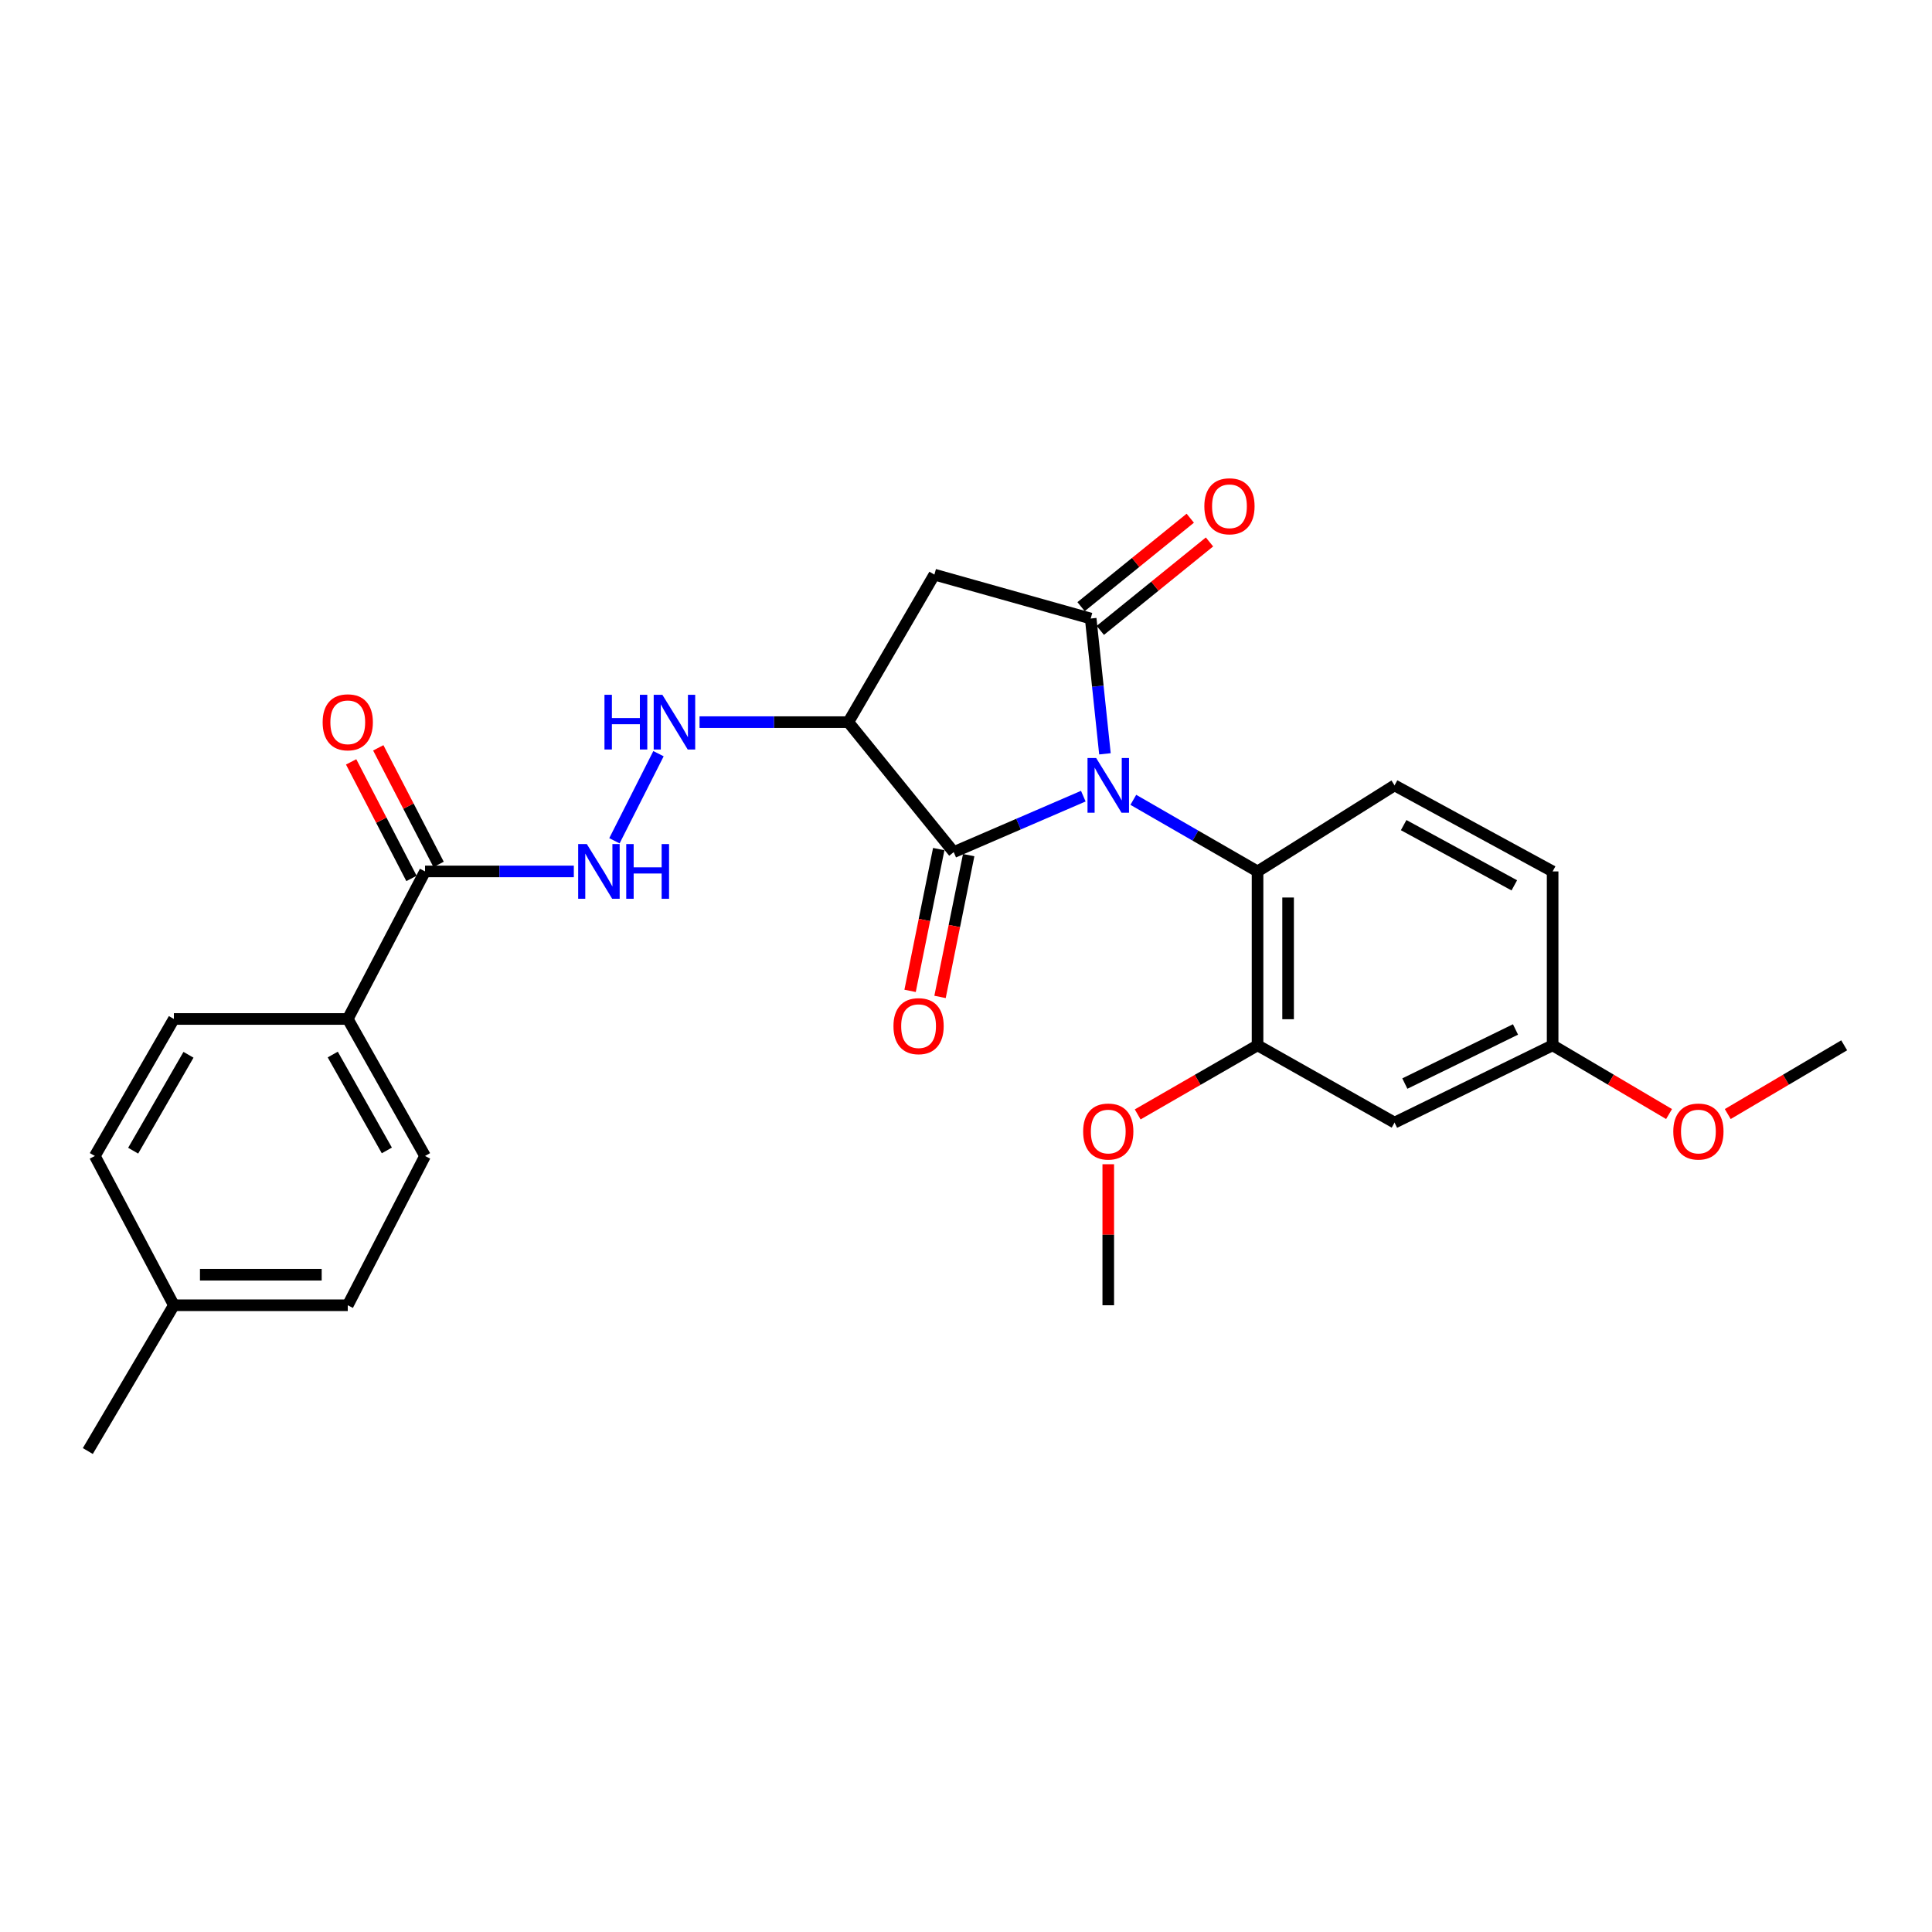 <?xml version='1.0' encoding='iso-8859-1'?>
<svg version='1.1' baseProfile='full'
              xmlns='http://www.w3.org/2000/svg'
                      xmlns:rdkit='http://www.rdkit.org/xml'
                      xmlns:xlink='http://www.w3.org/1999/xlink'
                  xml:space='preserve'
width='1000px' height='1000px' viewBox='0 0 1000 1000'>
<!-- END OF HEADER -->
<rect style='opacity:1.0;fill:#FFFFFF;stroke:none' width='1000' height='1000' x='0' y='0'> </rect>
<path class='bond-0' d='M 571.915,390.18 L 568.229,355.164' style='fill:none;fill-rule:evenodd;stroke:#0000FF;stroke-width:6px;stroke-linecap:butt;stroke-linejoin:miter;stroke-opacity:1' />
<path class='bond-0' d='M 568.229,355.164 L 564.542,320.147' style='fill:none;fill-rule:evenodd;stroke:#000000;stroke-width:6px;stroke-linecap:butt;stroke-linejoin:miter;stroke-opacity:1' />
<path class='bond-1' d='M 560.716,412.089 L 527.178,426.571' style='fill:none;fill-rule:evenodd;stroke:#0000FF;stroke-width:6px;stroke-linecap:butt;stroke-linejoin:miter;stroke-opacity:1' />
<path class='bond-1' d='M 527.178,426.571 L 493.64,441.053' style='fill:none;fill-rule:evenodd;stroke:#000000;stroke-width:6px;stroke-linecap:butt;stroke-linejoin:miter;stroke-opacity:1' />
<path class='bond-2' d='M 586.604,413.987 L 618.755,432.519' style='fill:none;fill-rule:evenodd;stroke:#0000FF;stroke-width:6px;stroke-linecap:butt;stroke-linejoin:miter;stroke-opacity:1' />
<path class='bond-2' d='M 618.755,432.519 L 650.906,451.05' style='fill:none;fill-rule:evenodd;stroke:#000000;stroke-width:6px;stroke-linecap:butt;stroke-linejoin:miter;stroke-opacity:1' />
<path class='bond-3' d='M 564.542,320.147 L 483.634,297.421' style='fill:none;fill-rule:evenodd;stroke:#000000;stroke-width:6px;stroke-linecap:butt;stroke-linejoin:miter;stroke-opacity:1' />
<path class='bond-4' d='M 569.519,326.291 L 597.776,303.401' style='fill:none;fill-rule:evenodd;stroke:#000000;stroke-width:6px;stroke-linecap:butt;stroke-linejoin:miter;stroke-opacity:1' />
<path class='bond-4' d='M 597.776,303.401 L 626.033,280.512' style='fill:none;fill-rule:evenodd;stroke:#FF0000;stroke-width:6px;stroke-linecap:butt;stroke-linejoin:miter;stroke-opacity:1' />
<path class='bond-4' d='M 559.566,314.004 L 587.823,291.114' style='fill:none;fill-rule:evenodd;stroke:#000000;stroke-width:6px;stroke-linecap:butt;stroke-linejoin:miter;stroke-opacity:1' />
<path class='bond-4' d='M 587.823,291.114 L 616.08,268.224' style='fill:none;fill-rule:evenodd;stroke:#FF0000;stroke-width:6px;stroke-linecap:butt;stroke-linejoin:miter;stroke-opacity:1' />
<path class='bond-5' d='M 493.64,441.053 L 439.095,373.779' style='fill:none;fill-rule:evenodd;stroke:#000000;stroke-width:6px;stroke-linecap:butt;stroke-linejoin:miter;stroke-opacity:1' />
<path class='bond-6' d='M 485.89,439.487 L 478.476,476.18' style='fill:none;fill-rule:evenodd;stroke:#000000;stroke-width:6px;stroke-linecap:butt;stroke-linejoin:miter;stroke-opacity:1' />
<path class='bond-6' d='M 478.476,476.18 L 471.063,512.873' style='fill:none;fill-rule:evenodd;stroke:#FF0000;stroke-width:6px;stroke-linecap:butt;stroke-linejoin:miter;stroke-opacity:1' />
<path class='bond-6' d='M 501.39,442.619 L 493.976,479.312' style='fill:none;fill-rule:evenodd;stroke:#000000;stroke-width:6px;stroke-linecap:butt;stroke-linejoin:miter;stroke-opacity:1' />
<path class='bond-6' d='M 493.976,479.312 L 486.562,516.004' style='fill:none;fill-rule:evenodd;stroke:#FF0000;stroke-width:6px;stroke-linecap:butt;stroke-linejoin:miter;stroke-opacity:1' />
<path class='bond-7' d='M 439.095,373.779 L 400.589,373.779' style='fill:none;fill-rule:evenodd;stroke:#000000;stroke-width:6px;stroke-linecap:butt;stroke-linejoin:miter;stroke-opacity:1' />
<path class='bond-7' d='M 400.589,373.779 L 362.084,373.779' style='fill:none;fill-rule:evenodd;stroke:#0000FF;stroke-width:6px;stroke-linecap:butt;stroke-linejoin:miter;stroke-opacity:1' />
<path class='bond-8' d='M 439.095,373.779 L 483.634,297.421' style='fill:none;fill-rule:evenodd;stroke:#000000;stroke-width:6px;stroke-linecap:butt;stroke-linejoin:miter;stroke-opacity:1' />
<path class='bond-9' d='M 650.906,451.05 L 650.906,541.051' style='fill:none;fill-rule:evenodd;stroke:#000000;stroke-width:6px;stroke-linecap:butt;stroke-linejoin:miter;stroke-opacity:1' />
<path class='bond-9' d='M 666.719,464.55 L 666.719,527.551' style='fill:none;fill-rule:evenodd;stroke:#000000;stroke-width:6px;stroke-linecap:butt;stroke-linejoin:miter;stroke-opacity:1' />
<path class='bond-10' d='M 650.906,451.05 L 721.817,406.511' style='fill:none;fill-rule:evenodd;stroke:#000000;stroke-width:6px;stroke-linecap:butt;stroke-linejoin:miter;stroke-opacity:1' />
<path class='bond-11' d='M 650.906,541.051 L 721.817,581.057' style='fill:none;fill-rule:evenodd;stroke:#000000;stroke-width:6px;stroke-linecap:butt;stroke-linejoin:miter;stroke-opacity:1' />
<path class='bond-12' d='M 650.906,541.051 L 619.885,558.935' style='fill:none;fill-rule:evenodd;stroke:#000000;stroke-width:6px;stroke-linecap:butt;stroke-linejoin:miter;stroke-opacity:1' />
<path class='bond-12' d='M 619.885,558.935 L 588.864,576.819' style='fill:none;fill-rule:evenodd;stroke:#FF0000;stroke-width:6px;stroke-linecap:butt;stroke-linejoin:miter;stroke-opacity:1' />
<path class='bond-13' d='M 340.835,390.104 L 318.029,435.183' style='fill:none;fill-rule:evenodd;stroke:#0000FF;stroke-width:6px;stroke-linecap:butt;stroke-linejoin:miter;stroke-opacity:1' />
<path class='bond-14' d='M 220.001,451.05 L 258.506,451.05' style='fill:none;fill-rule:evenodd;stroke:#000000;stroke-width:6px;stroke-linecap:butt;stroke-linejoin:miter;stroke-opacity:1' />
<path class='bond-14' d='M 258.506,451.05 L 297.011,451.05' style='fill:none;fill-rule:evenodd;stroke:#0000FF;stroke-width:6px;stroke-linecap:butt;stroke-linejoin:miter;stroke-opacity:1' />
<path class='bond-15' d='M 220.001,451.05 L 180.003,527.417' style='fill:none;fill-rule:evenodd;stroke:#000000;stroke-width:6px;stroke-linecap:butt;stroke-linejoin:miter;stroke-opacity:1' />
<path class='bond-16' d='M 227.022,447.416 L 211.406,417.248' style='fill:none;fill-rule:evenodd;stroke:#000000;stroke-width:6px;stroke-linecap:butt;stroke-linejoin:miter;stroke-opacity:1' />
<path class='bond-16' d='M 211.406,417.248 L 195.791,387.08' style='fill:none;fill-rule:evenodd;stroke:#FF0000;stroke-width:6px;stroke-linecap:butt;stroke-linejoin:miter;stroke-opacity:1' />
<path class='bond-16' d='M 212.979,454.685 L 197.363,424.517' style='fill:none;fill-rule:evenodd;stroke:#000000;stroke-width:6px;stroke-linecap:butt;stroke-linejoin:miter;stroke-opacity:1' />
<path class='bond-16' d='M 197.363,424.517 L 181.748,394.349' style='fill:none;fill-rule:evenodd;stroke:#FF0000;stroke-width:6px;stroke-linecap:butt;stroke-linejoin:miter;stroke-opacity:1' />
<path class='bond-17' d='M 721.817,581.057 L 803.639,541.051' style='fill:none;fill-rule:evenodd;stroke:#000000;stroke-width:6px;stroke-linecap:butt;stroke-linejoin:miter;stroke-opacity:1' />
<path class='bond-17' d='M 727.145,560.851 L 784.42,532.846' style='fill:none;fill-rule:evenodd;stroke:#000000;stroke-width:6px;stroke-linecap:butt;stroke-linejoin:miter;stroke-opacity:1' />
<path class='bond-18' d='M 721.817,406.511 L 803.639,451.05' style='fill:none;fill-rule:evenodd;stroke:#000000;stroke-width:6px;stroke-linecap:butt;stroke-linejoin:miter;stroke-opacity:1' />
<path class='bond-18' d='M 726.531,427.08 L 783.806,458.258' style='fill:none;fill-rule:evenodd;stroke:#000000;stroke-width:6px;stroke-linecap:butt;stroke-linejoin:miter;stroke-opacity:1' />
<path class='bond-19' d='M 180.003,527.417 L 220.001,598.328' style='fill:none;fill-rule:evenodd;stroke:#000000;stroke-width:6px;stroke-linecap:butt;stroke-linejoin:miter;stroke-opacity:1' />
<path class='bond-19' d='M 172.23,545.822 L 200.228,595.46' style='fill:none;fill-rule:evenodd;stroke:#000000;stroke-width:6px;stroke-linecap:butt;stroke-linejoin:miter;stroke-opacity:1' />
<path class='bond-20' d='M 180.003,527.417 L 90.002,527.417' style='fill:none;fill-rule:evenodd;stroke:#000000;stroke-width:6px;stroke-linecap:butt;stroke-linejoin:miter;stroke-opacity:1' />
<path class='bond-21' d='M 220.001,598.328 L 180.003,675.6' style='fill:none;fill-rule:evenodd;stroke:#000000;stroke-width:6px;stroke-linecap:butt;stroke-linejoin:miter;stroke-opacity:1' />
<path class='bond-22' d='M 90.002,527.417 L 49.092,598.328' style='fill:none;fill-rule:evenodd;stroke:#000000;stroke-width:6px;stroke-linecap:butt;stroke-linejoin:miter;stroke-opacity:1' />
<path class='bond-22' d='M 97.562,545.956 L 68.925,595.594' style='fill:none;fill-rule:evenodd;stroke:#000000;stroke-width:6px;stroke-linecap:butt;stroke-linejoin:miter;stroke-opacity:1' />
<path class='bond-23' d='M 803.639,541.051 L 803.639,451.05' style='fill:none;fill-rule:evenodd;stroke:#000000;stroke-width:6px;stroke-linecap:butt;stroke-linejoin:miter;stroke-opacity:1' />
<path class='bond-24' d='M 803.639,541.051 L 833.771,558.841' style='fill:none;fill-rule:evenodd;stroke:#000000;stroke-width:6px;stroke-linecap:butt;stroke-linejoin:miter;stroke-opacity:1' />
<path class='bond-24' d='M 833.771,558.841 L 863.902,576.63' style='fill:none;fill-rule:evenodd;stroke:#FF0000;stroke-width:6px;stroke-linecap:butt;stroke-linejoin:miter;stroke-opacity:1' />
<path class='bond-25' d='M 573.635,602.609 L 573.635,639.104' style='fill:none;fill-rule:evenodd;stroke:#FF0000;stroke-width:6px;stroke-linecap:butt;stroke-linejoin:miter;stroke-opacity:1' />
<path class='bond-25' d='M 573.635,639.104 L 573.635,675.6' style='fill:none;fill-rule:evenodd;stroke:#000000;stroke-width:6px;stroke-linecap:butt;stroke-linejoin:miter;stroke-opacity:1' />
<path class='bond-26' d='M 49.092,598.328 L 90.002,675.6' style='fill:none;fill-rule:evenodd;stroke:#000000;stroke-width:6px;stroke-linecap:butt;stroke-linejoin:miter;stroke-opacity:1' />
<path class='bond-27' d='M 180.003,675.6 L 90.002,675.6' style='fill:none;fill-rule:evenodd;stroke:#000000;stroke-width:6px;stroke-linecap:butt;stroke-linejoin:miter;stroke-opacity:1' />
<path class='bond-27' d='M 166.503,659.787 L 103.503,659.787' style='fill:none;fill-rule:evenodd;stroke:#000000;stroke-width:6px;stroke-linecap:butt;stroke-linejoin:miter;stroke-opacity:1' />
<path class='bond-28' d='M 90.002,675.6 L 45.455,751.053' style='fill:none;fill-rule:evenodd;stroke:#000000;stroke-width:6px;stroke-linecap:butt;stroke-linejoin:miter;stroke-opacity:1' />
<path class='bond-29' d='M 894.283,576.63 L 924.414,558.841' style='fill:none;fill-rule:evenodd;stroke:#FF0000;stroke-width:6px;stroke-linecap:butt;stroke-linejoin:miter;stroke-opacity:1' />
<path class='bond-29' d='M 924.414,558.841 L 954.545,541.051' style='fill:none;fill-rule:evenodd;stroke:#000000;stroke-width:6px;stroke-linecap:butt;stroke-linejoin:miter;stroke-opacity:1' />
<path  class='atom-0' d='M 567.375 392.351
L 576.655 407.351
Q 577.575 408.831, 579.055 411.511
Q 580.535 414.191, 580.615 414.351
L 580.615 392.351
L 584.375 392.351
L 584.375 420.671
L 580.495 420.671
L 570.535 404.271
Q 569.375 402.351, 568.135 400.151
Q 566.935 397.951, 566.575 397.271
L 566.575 420.671
L 562.895 420.671
L 562.895 392.351
L 567.375 392.351
' fill='#0000FF'/>
<path  class='atom-7' d='M 312.874 359.619
L 316.714 359.619
L 316.714 371.659
L 331.194 371.659
L 331.194 359.619
L 335.034 359.619
L 335.034 387.939
L 331.194 387.939
L 331.194 374.859
L 316.714 374.859
L 316.714 387.939
L 312.874 387.939
L 312.874 359.619
' fill='#0000FF'/>
<path  class='atom-7' d='M 342.834 359.619
L 352.114 374.619
Q 353.034 376.099, 354.514 378.779
Q 355.994 381.459, 356.074 381.619
L 356.074 359.619
L 359.834 359.619
L 359.834 387.939
L 355.954 387.939
L 345.994 371.539
Q 344.834 369.619, 343.594 367.419
Q 342.394 365.219, 342.034 364.539
L 342.034 387.939
L 338.354 387.939
L 338.354 359.619
L 342.834 359.619
' fill='#0000FF'/>
<path  class='atom-9' d='M 303.741 436.89
L 313.021 451.89
Q 313.941 453.37, 315.421 456.05
Q 316.901 458.73, 316.981 458.89
L 316.981 436.89
L 320.741 436.89
L 320.741 465.21
L 316.861 465.21
L 306.901 448.81
Q 305.741 446.89, 304.501 444.69
Q 303.301 442.49, 302.941 441.81
L 302.941 465.21
L 299.261 465.21
L 299.261 436.89
L 303.741 436.89
' fill='#0000FF'/>
<path  class='atom-9' d='M 324.141 436.89
L 327.981 436.89
L 327.981 448.93
L 342.461 448.93
L 342.461 436.89
L 346.301 436.89
L 346.301 465.21
L 342.461 465.21
L 342.461 452.13
L 327.981 452.13
L 327.981 465.21
L 324.141 465.21
L 324.141 436.89
' fill='#0000FF'/>
<path  class='atom-12' d='M 623.367 262.045
Q 623.367 255.245, 626.727 251.445
Q 630.087 247.645, 636.367 247.645
Q 642.647 247.645, 646.007 251.445
Q 649.367 255.245, 649.367 262.045
Q 649.367 268.925, 645.967 272.845
Q 642.567 276.725, 636.367 276.725
Q 630.127 276.725, 626.727 272.845
Q 623.367 268.965, 623.367 262.045
M 636.367 273.525
Q 640.687 273.525, 643.007 270.645
Q 645.367 267.725, 645.367 262.045
Q 645.367 256.485, 643.007 253.685
Q 640.687 250.845, 636.367 250.845
Q 632.047 250.845, 629.687 253.645
Q 627.367 256.445, 627.367 262.045
Q 627.367 267.765, 629.687 270.645
Q 632.047 273.525, 636.367 273.525
' fill='#FF0000'/>
<path  class='atom-13' d='M 462.455 531.134
Q 462.455 524.334, 465.815 520.534
Q 469.175 516.734, 475.455 516.734
Q 481.735 516.734, 485.095 520.534
Q 488.455 524.334, 488.455 531.134
Q 488.455 538.014, 485.055 541.934
Q 481.655 545.814, 475.455 545.814
Q 469.215 545.814, 465.815 541.934
Q 462.455 538.054, 462.455 531.134
M 475.455 542.614
Q 479.775 542.614, 482.095 539.734
Q 484.455 536.814, 484.455 531.134
Q 484.455 525.574, 482.095 522.774
Q 479.775 519.934, 475.455 519.934
Q 471.135 519.934, 468.775 522.734
Q 466.455 525.534, 466.455 531.134
Q 466.455 536.854, 468.775 539.734
Q 471.135 542.614, 475.455 542.614
' fill='#FF0000'/>
<path  class='atom-15' d='M 167.003 373.859
Q 167.003 367.059, 170.363 363.259
Q 173.723 359.459, 180.003 359.459
Q 186.283 359.459, 189.643 363.259
Q 193.003 367.059, 193.003 373.859
Q 193.003 380.739, 189.603 384.659
Q 186.203 388.539, 180.003 388.539
Q 173.763 388.539, 170.363 384.659
Q 167.003 380.779, 167.003 373.859
M 180.003 385.339
Q 184.323 385.339, 186.643 382.459
Q 189.003 379.539, 189.003 373.859
Q 189.003 368.299, 186.643 365.499
Q 184.323 362.659, 180.003 362.659
Q 175.683 362.659, 173.323 365.459
Q 171.003 368.259, 171.003 373.859
Q 171.003 379.579, 173.323 382.459
Q 175.683 385.339, 180.003 385.339
' fill='#FF0000'/>
<path  class='atom-20' d='M 560.635 585.679
Q 560.635 578.879, 563.995 575.079
Q 567.355 571.279, 573.635 571.279
Q 579.915 571.279, 583.275 575.079
Q 586.635 578.879, 586.635 585.679
Q 586.635 592.559, 583.235 596.479
Q 579.835 600.359, 573.635 600.359
Q 567.395 600.359, 563.995 596.479
Q 560.635 592.599, 560.635 585.679
M 573.635 597.159
Q 577.955 597.159, 580.275 594.279
Q 582.635 591.359, 582.635 585.679
Q 582.635 580.119, 580.275 577.319
Q 577.955 574.479, 573.635 574.479
Q 569.315 574.479, 566.955 577.279
Q 564.635 580.079, 564.635 585.679
Q 564.635 591.399, 566.955 594.279
Q 569.315 597.159, 573.635 597.159
' fill='#FF0000'/>
<path  class='atom-24' d='M 866.092 585.679
Q 866.092 578.879, 869.452 575.079
Q 872.812 571.279, 879.092 571.279
Q 885.372 571.279, 888.732 575.079
Q 892.092 578.879, 892.092 585.679
Q 892.092 592.559, 888.692 596.479
Q 885.292 600.359, 879.092 600.359
Q 872.852 600.359, 869.452 596.479
Q 866.092 592.599, 866.092 585.679
M 879.092 597.159
Q 883.412 597.159, 885.732 594.279
Q 888.092 591.359, 888.092 585.679
Q 888.092 580.119, 885.732 577.319
Q 883.412 574.479, 879.092 574.479
Q 874.772 574.479, 872.412 577.279
Q 870.092 580.079, 870.092 585.679
Q 870.092 591.399, 872.412 594.279
Q 874.772 597.159, 879.092 597.159
' fill='#FF0000'/>
</svg>
